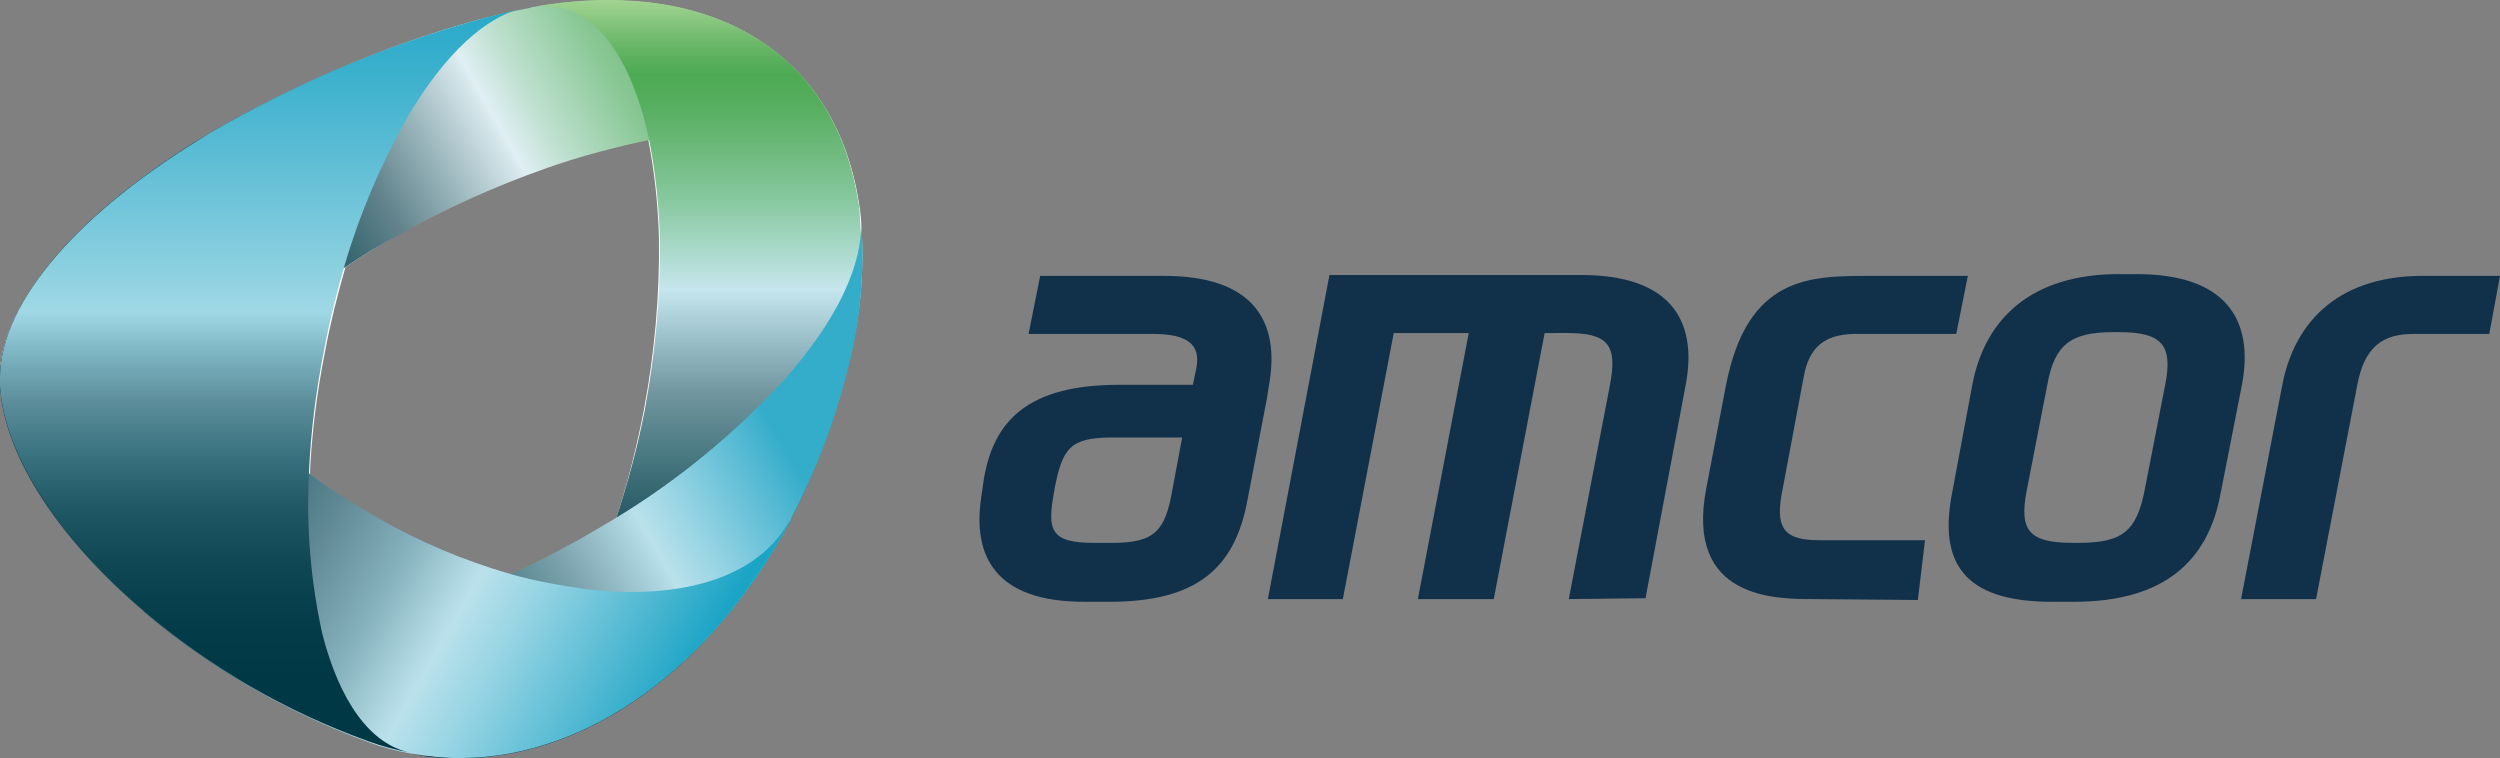 <?xml version="1.0" encoding="utf-8"?>
<!-- Generator: Adobe Illustrator 24.2.3, SVG Export Plug-In . SVG Version: 6.00 Build 0)  -->
<svg version="1.1" id="Layer_1" xmlns="http://www.w3.org/2000/svg" xmlns:xlink="http://www.w3.org/1999/xlink" x="0px" y="0px"
	 viewBox="0 0 280 84.9" style="enable-background:new 0 0 280 84.9;" xml:space="preserve">
<rect x="0" y="0" width="280" height="84.9" fill="#808080" stroke="none"/>
<style type="text/css">
	.st0{fill:#11314B;}
	.st1{fill:#FFFFFF;}
	.st2{clip-path:url(#SVGID_2_);}
	.st3{fill:url(#SVGID_3_);}
	.st4{clip-path:url(#SVGID_5_);}
	.st5{fill:url(#SVGID_6_);}
	.st6{clip-path:url(#SVGID_8_);}
	.st7{fill:url(#SVGID_9_);}
	.st8{clip-path:url(#SVGID_11_);}
	.st9{fill:url(#SVGID_12_);}
	.st10{clip-path:url(#SVGID_14_);}
	.st11{fill:url(#SVGID_15_);}
</style>
<path class="st0" d="M133.6,43.1l0.4-1.9c0.5-2.7-1.1-3.8-4.9-3.8h-13.9l1.3-6.5h13.9c9.8,0,13.1,4.9,11.7,12.4l-0.2,1.3l-2.2,11.5
	c-1.4,7.4-5.5,11.3-15.4,11.3h-2.9c-9.9,0-12.5-5.1-11.5-11.7l0.3-2.1c1.1-6.3,4.7-10.6,15.5-10.5C125.7,43.1,133.6,43.1,133.6,43.1
	z M132.4,49h-7.8c-4.8,0-5.6,1.2-6.5,5.8v0.1c-0.9,4.6-0.4,5.9,4.5,5.9h2c4.8,0,5.9-1.4,6.7-5.9L132.4,49z"/>
<path class="st0" d="M175.7,67.1l4.6-23.9c0.9-4.6-0.2-5.9-4.8-5.9H173l-5.7,29.8h-8.5l5.7-29.8h-8.4l-5.7,29.8H142l6.9-36.3h28.2
	c9.8,0,13.1,4.9,11.7,12.3L184.3,67L175.7,67.1z"/>
<path class="st0" d="M232.8,67.4h-3c-10,0-12.6-4.5-11.2-12l2.3-12.3c1.4-7.4,6.6-12.4,16.4-12.4h2c9.9,0,13.2,5,11.8,12.4
	l-2.4,12.2c-1.4,7.6-6.4,12.1-16.4,12.1 M242.5,43.1c0.9-4.5-0.4-5.9-5.2-5.9h-0.6c-4.8,0-6.6,1.4-7.4,5.9L227,54.9
	c-0.9,4.6,0.3,5.9,5.2,5.9h0.6c4.9,0,6.5-1.3,7.4-5.9L242.5,43.1z"/>
<path class="st0" d="M278.8,37.4h-8.5c-3.4,0-5.5,1.4-6.3,5.8l-4.6,23.9H251l4.6-23.9c1.4-7.4,6.6-12.5,16.3-12.3h8.1L278.8,37.4z"
	/>
<path class="st0" d="M203.2,67.1c-4.2,0-14.5,0.1-12.1-12.4l2.2-11.5c2.4-12.4,9.5-12.3,16.3-12.3h10.8l-1.3,6.5h-11.5
	c-3.2,0.1-5,1.4-5.6,4.9l-2.5,13.3c-0.6,3.7,0.5,4.9,4.2,4.9h11.9l-0.8,6.7L203.2,67.1z"/>
<path class="st1" d="M96.4,24.2L96.4,24.2c-2-17.6-16-27.1-36.8-23.3L59.3,1c-1.8,0.3-3.7,0.8-5.7,1.3C43.1,5.2,33,9.5,23.6,15
	c-0.1,0.1-0.2,0.1-0.3,0.2C8.6,23.9-0.7,34.5,0,43.3c0.6,8,6.8,17.1,16,25c0.1,0.1,0.2,0.1,0.2,0.2c7.4,6.3,15.9,11.2,25,14.5
	c1.6,0.6,3.2,1,4.8,1.3h0.2c16,2.9,32.4-7.6,42.2-26.1v-0.1c2.7-5.2,4.8-10.6,6.2-16.2C96.4,36.2,96.9,30.2,96.4,24.2 M44.7,26.2
	c5.3-3,10.9-5.5,16.6-7.6c3.7-1.3,7.5-2.3,11.3-3c0.7,3.6,1.1,7.3,1.2,11c0.1,6.5-0.5,13-1.7,19.4c-0.8,4.1-1.8,8.1-3.1,12.1
	c-1.3,0.8-2.7,1.6-4.1,2.4c-2.6,1.4-5.1,2.8-7.7,3.9C52,62.9,47,60.8,42.3,58.1c-2.6-1.5-5.2-3.1-7.6-4.9c0.2-4.6,0.8-9.3,1.7-13.8
	c0.6-3.2,1.4-6.4,2.3-9.5C40.6,28.6,42.6,27.4,44.7,26.2"/>
<g>
	<g>
		<defs>
			<path id="SVGID_1_" d="M96.4,24.1L96.4,24.1L96.4,24.1 M68.2,0c-2.9,0-5.8,0.3-8.6,0.8l-0.3,0.1c-1.8,0.3-3.7,0.8-5.7,1.3
				C43.1,5.1,33,9.4,23.5,14.9c0,0-0.2,0.1-0.3,0.2C9.2,23.5,0.1,33.6,0,42.2v0.3c0,0.3,0,0.5,0,0.8c0.6,8,6.8,17.1,16,25
				c-0.7-0.6-1.4-1.4-1.8-2.2c-3.3-5.9,0.5-14.9,9.2-23.8c4.6-4.7,9.7-8.9,15.3-12.4c1.9-1.3,3.9-2.5,6-3.6c5.3-3,10.9-5.5,16.6-7.5
				c3.7-1.3,7.5-2.3,11.3-3.1c10.8-1.9,19.4-0.4,22.5,4.9c0.6,1.1,1,2.3,1.2,3.5C94.6,9.5,84.6,0.6,69.2,0.1h-1V0z"/>
		</defs>
		<clipPath id="SVGID_2_">
			<use xlink:href="#SVGID_1_"  style="overflow:visible;"/>
		</clipPath>
		<g class="st2">
			
				<linearGradient id="SVGID_3_" gradientUnits="userSpaceOnUse" x1="7795.511" y1="8408.153" x2="7795.893" y2="8408.153" gradientTransform="matrix(148.149 -85.534 -85.534 -148.149 -435690.875 1912484.25)">
				<stop  offset="0" style="stop-color:#003845"/>
				<stop  offset="5.000000e-02" style="stop-color:#073E4A"/>
				<stop  offset="0.13" style="stop-color:#1A4D59"/>
				<stop  offset="0.22" style="stop-color:#396771"/>
				<stop  offset="0.32" style="stop-color:#64848D"/>
				<stop  offset="0.42" style="stop-color:#95B2B8"/>
				<stop  offset="0.54" style="stop-color:#D8E8ED"/>
				<stop  offset="0.55" style="stop-color:#E0EFF3"/>
				<stop  offset="0.62" style="stop-color:#BFE0D0"/>
				<stop  offset="0.75" style="stop-color:#8CC998"/>
				<stop  offset="0.86" style="stop-color:#6CB875"/>
				<stop  offset="0.95" style="stop-color:#55AE5C"/>
				<stop  offset="1" style="stop-color:#4DAA53"/>
			</linearGradient>
			<polygon class="st3" points="-29.6,17.1 72.3,-41.7 125.9,51.3 24.1,110.1 			"/>
		</g>
	</g>
</g>
<g>
	<g>
		<defs>
			<path id="SVGID_4_" d="M68.2,0c-2.9,0-5.8,0.3-8.6,0.8c0.9-0.2,1.9-0.1,2.8,0c5,0.9,8.5,6.5,10.3,14.8c0.7,3.6,1.1,7.3,1.2,11
				c0.1,6.5-0.5,13-1.7,19.4c-0.8,4.1-1.9,8.1-3.2,12.1c-0.9,2.8-2,5.5-3.2,8.1c-5.5,12-12.9,19.5-19.6,18.3c1.3,0.2,2.7,0.4,4,0.4
				h2.6C66.6,84.3,80,74.3,88.5,58.4v-0.1c2.7-5.2,4.8-10.6,6.2-16.3c1.2-4.3,1.8-8.8,1.8-13.3v-0.2c0-1.4-0.1-2.9-0.2-4.3v-0.1
				C94.7,9.1,84.2,0,68.2,0L68.2,0z"/>
		</defs>
		<clipPath id="SVGID_5_">
			<use xlink:href="#SVGID_4_"  style="overflow:visible;"/>
		</clipPath>
		<g class="st4">
			
				<linearGradient id="SVGID_6_" gradientUnits="userSpaceOnUse" x1="7851.289" y1="8383.944" x2="7851.671" y2="8383.944" gradientTransform="matrix(0 -206.204 -206.204 0 1728875.25 1619052.75)">
				<stop  offset="0" style="stop-color:#003845"/>
				<stop  offset="7.000000e-02" style="stop-color:#053C49"/>
				<stop  offset="0.14" style="stop-color:#124855"/>
				<stop  offset="0.22" style="stop-color:#295C68"/>
				<stop  offset="0.3" style="stop-color:#487880"/>
				<stop  offset="0.39" style="stop-color:#70959F"/>
				<stop  offset="0.47" style="stop-color:#9BC0C9"/>
				<stop  offset="0.54" style="stop-color:#C6E6EE"/>
				<stop  offset="0.57" style="stop-color:#B7DFDB"/>
				<stop  offset="0.67" style="stop-color:#87C89F"/>
				<stop  offset="0.75" style="stop-color:#6AB878"/>
				<stop  offset="0.81" style="stop-color:#55AE5D"/>
				<stop  offset="0.85" style="stop-color:#4DAA53"/>
				<stop  offset="0.87" style="stop-color:#59AF5C"/>
				<stop  offset="0.91" style="stop-color:#78BE73"/>
				<stop  offset="0.96" style="stop-color:#A5D593"/>
				<stop  offset="1" style="stop-color:#D3EAB5"/>
			</linearGradient>
			<rect x="46.3" class="st5" width="50.4" height="85.5"/>
		</g>
	</g>
</g>
<g>
	<g>
		<defs>
			<path id="SVGID_7_" d="M87.6,42.8L87.6,42.8C82.1,48.7,75.9,53.8,69,58c-1.3,0.8-2.7,1.6-4.1,2.4c-2.6,1.4-5.1,2.8-7.7,3.9
				c-6.7,3.2-13.8,5.5-21,6.8c-8.8,1.5-16,0.7-19.9-2.6c7.4,6.3,15.9,11.2,25,14.5c1.6,0.6,3.2,1,4.8,1.3h0.2
				c1.7,0.3,3.4,0.5,5.1,0.5h0.4C66,84.7,79.9,74.6,88.6,58.2v-0.1c2.7-5.2,4.8-10.6,6.2-16.2c1.2-4.3,1.8-8.8,1.8-13.3v-0.2
				c0-1.4-0.1-2.9-0.2-4.3C96.9,29.4,93.7,36,87.6,42.8"/>
		</defs>
		<clipPath id="SVGID_8_">
			<use xlink:href="#SVGID_7_"  style="overflow:visible;"/>
		</clipPath>
		<g class="st6">
			
				<linearGradient id="SVGID_9_" gradientUnits="userSpaceOnUse" x1="7794.354" y1="8412.845" x2="7794.736" y2="8412.845" gradientTransform="matrix(138.359 -79.881 -79.881 -138.359 -406363.281 1786690.875)">
				<stop  offset="0" style="stop-color:#003845"/>
				<stop  offset="8.000000e-02" style="stop-color:#053D4A"/>
				<stop  offset="0.18" style="stop-color:#154B58"/>
				<stop  offset="0.3" style="stop-color:#2E626E"/>
				<stop  offset="0.42" style="stop-color:#528088"/>
				<stop  offset="0.55" style="stop-color:#7FA6B1"/>
				<stop  offset="0.68" style="stop-color:#B0D8E2"/>
				<stop  offset="0.7" style="stop-color:#BAE1EB"/>
				<stop  offset="0.78" style="stop-color:#99D5E4"/>
				<stop  offset="0.95" style="stop-color:#4DB6D1"/>
				<stop  offset="1" style="stop-color:#34ADCB"/>
			</linearGradient>
			<polygon class="st7" points="-10,39.4 76.8,-10.7 123.2,69.7 36.5,119.8 			"/>
		</g>
	</g>
</g>
<g>
	<g>
		<defs>
			<path id="SVGID_10_" d="M0,41.7v0.9c0,0.3,0,0.5,0,0.8c0.6,8,6.8,17.1,16,25l0.2,0.2c7.4,6.3,15.9,11.2,25,14.5
				c1.6,0.6,3.2,1,4.8,1.3h0.2c1.7,0.3,3.4,0.5,5.1,0.5h0.4c14.2-0.1,28.1-10.2,36.8-26.6c-0.1,0.1-0.2,0.3-0.3,0.4
				c-3.6,6.1-12.1,8.5-22.4,7.3c-2.9-0.4-5.8-0.9-8.6-1.7C52,62.8,47,60.7,42.3,58c-2.6-1.5-5.2-3.1-7.6-4.9
				c-4.2-3.1-8-6.8-11.3-10.9c-6.2-8.1-8.4-16.5-4.8-22.6c1.1-1.8,2.6-3.3,4.4-4.4C9.4,23.4,0.5,33.2,0,41.7 M23,15.2
				c0.1,0,0.1-0.1,0.2-0.1C23.1,15.1,23.1,15.2,23,15.2"/>
		</defs>
		<clipPath id="SVGID_11_">
			<use xlink:href="#SVGID_10_"  style="overflow:visible;"/>
		</clipPath>
		<g class="st8">
			
				<linearGradient id="SVGID_12_" gradientUnits="userSpaceOnUse" x1="7765.204" y1="8357.456" x2="7765.585" y2="8357.456" gradientTransform="matrix(196.567 113.488 113.488 -196.567 -2474846.75 761576.25)">
				<stop  offset="0" style="stop-color:#003845"/>
				<stop  offset="0.11" style="stop-color:#043B48"/>
				<stop  offset="0.21" style="stop-color:#0F4653"/>
				<stop  offset="0.31" style="stop-color:#235864"/>
				<stop  offset="0.41" style="stop-color:#3E707C"/>
				<stop  offset="0.5" style="stop-color:#618A96"/>
				<stop  offset="0.6" style="stop-color:#85B1BC"/>
				<stop  offset="0.69" style="stop-color:#B7DEE8"/>
				<stop  offset="0.7" style="stop-color:#BAE1EB"/>
				<stop  offset="0.77" style="stop-color:#99D5E4"/>
				<stop  offset="0.91" style="stop-color:#4DB7D1"/>
				<stop  offset="1" style="stop-color:#1AA4C6"/>
			</linearGradient>
			<polygon class="st9" points="-30.2,67.4 22.1,-23.2 118.7,32.5 66.4,123.2 			"/>
		</g>
	</g>
</g>
<g>
	<g>
		<defs>
			<path id="SVGID_13_" d="M53.6,2.2C43.1,5.1,33,9.4,23.5,14.9c0,0-0.2,0.1-0.3,0.2C9.2,23.5,0.1,33.6,0,42.2v0.4
				c0,0.2,0,0.5,0,0.7c0.6,8,6.8,17.1,16,25l0.2,0.2c7.4,6.3,15.9,11.2,25,14.5c1.6,0.6,3.2,1,4.8,1.3c-4.6-0.9-8-5.9-9.9-13.3
				c-1.3-5.9-1.8-11.9-1.5-18c0.2-4.6,0.8-9.3,1.7-13.8c0.6-3.2,1.4-6.4,2.3-9.5c1.7-5.8,4.1-11.4,7.1-16.7
				c4.1-6.9,8.8-11.4,13.4-12.2C57.4,1.2,55.5,1.7,53.6,2.2"/>
		</defs>
		<clipPath id="SVGID_14_">
			<use xlink:href="#SVGID_13_"  style="overflow:visible;"/>
		</clipPath>
		<g class="st10">
			
				<linearGradient id="SVGID_15_" gradientUnits="userSpaceOnUse" x1="7849.34" y1="8381.665" x2="7849.722" y2="8381.665" gradientTransform="matrix(0 -217.178 -217.178 0 1820340.25 1704786)">
				<stop  offset="0" style="stop-color:#003845"/>
				<stop  offset="8.000000e-02" style="stop-color:#043C49"/>
				<stop  offset="0.16" style="stop-color:#0F4754"/>
				<stop  offset="0.24" style="stop-color:#215966"/>
				<stop  offset="0.31" style="stop-color:#3B7380"/>
				<stop  offset="0.38" style="stop-color:#5D8F9C"/>
				<stop  offset="0.45" style="stop-color:#80B8C5"/>
				<stop  offset="0.5" style="stop-color:#A0D8E5"/>
				<stop  offset="0.55" style="stop-color:#8ED1E1"/>
				<stop  offset="0.7" style="stop-color:#60BED5"/>
				<stop  offset="0.83" style="stop-color:#3AB0CD"/>
				<stop  offset="0.93" style="stop-color:#23A7C8"/>
				<stop  offset="1" style="stop-color:#1AA4C6"/>
			</linearGradient>
			<rect x="0" y="0.9" class="st11" width="59.2" height="83.5"/>
		</g>
	</g>
</g>
</svg>
